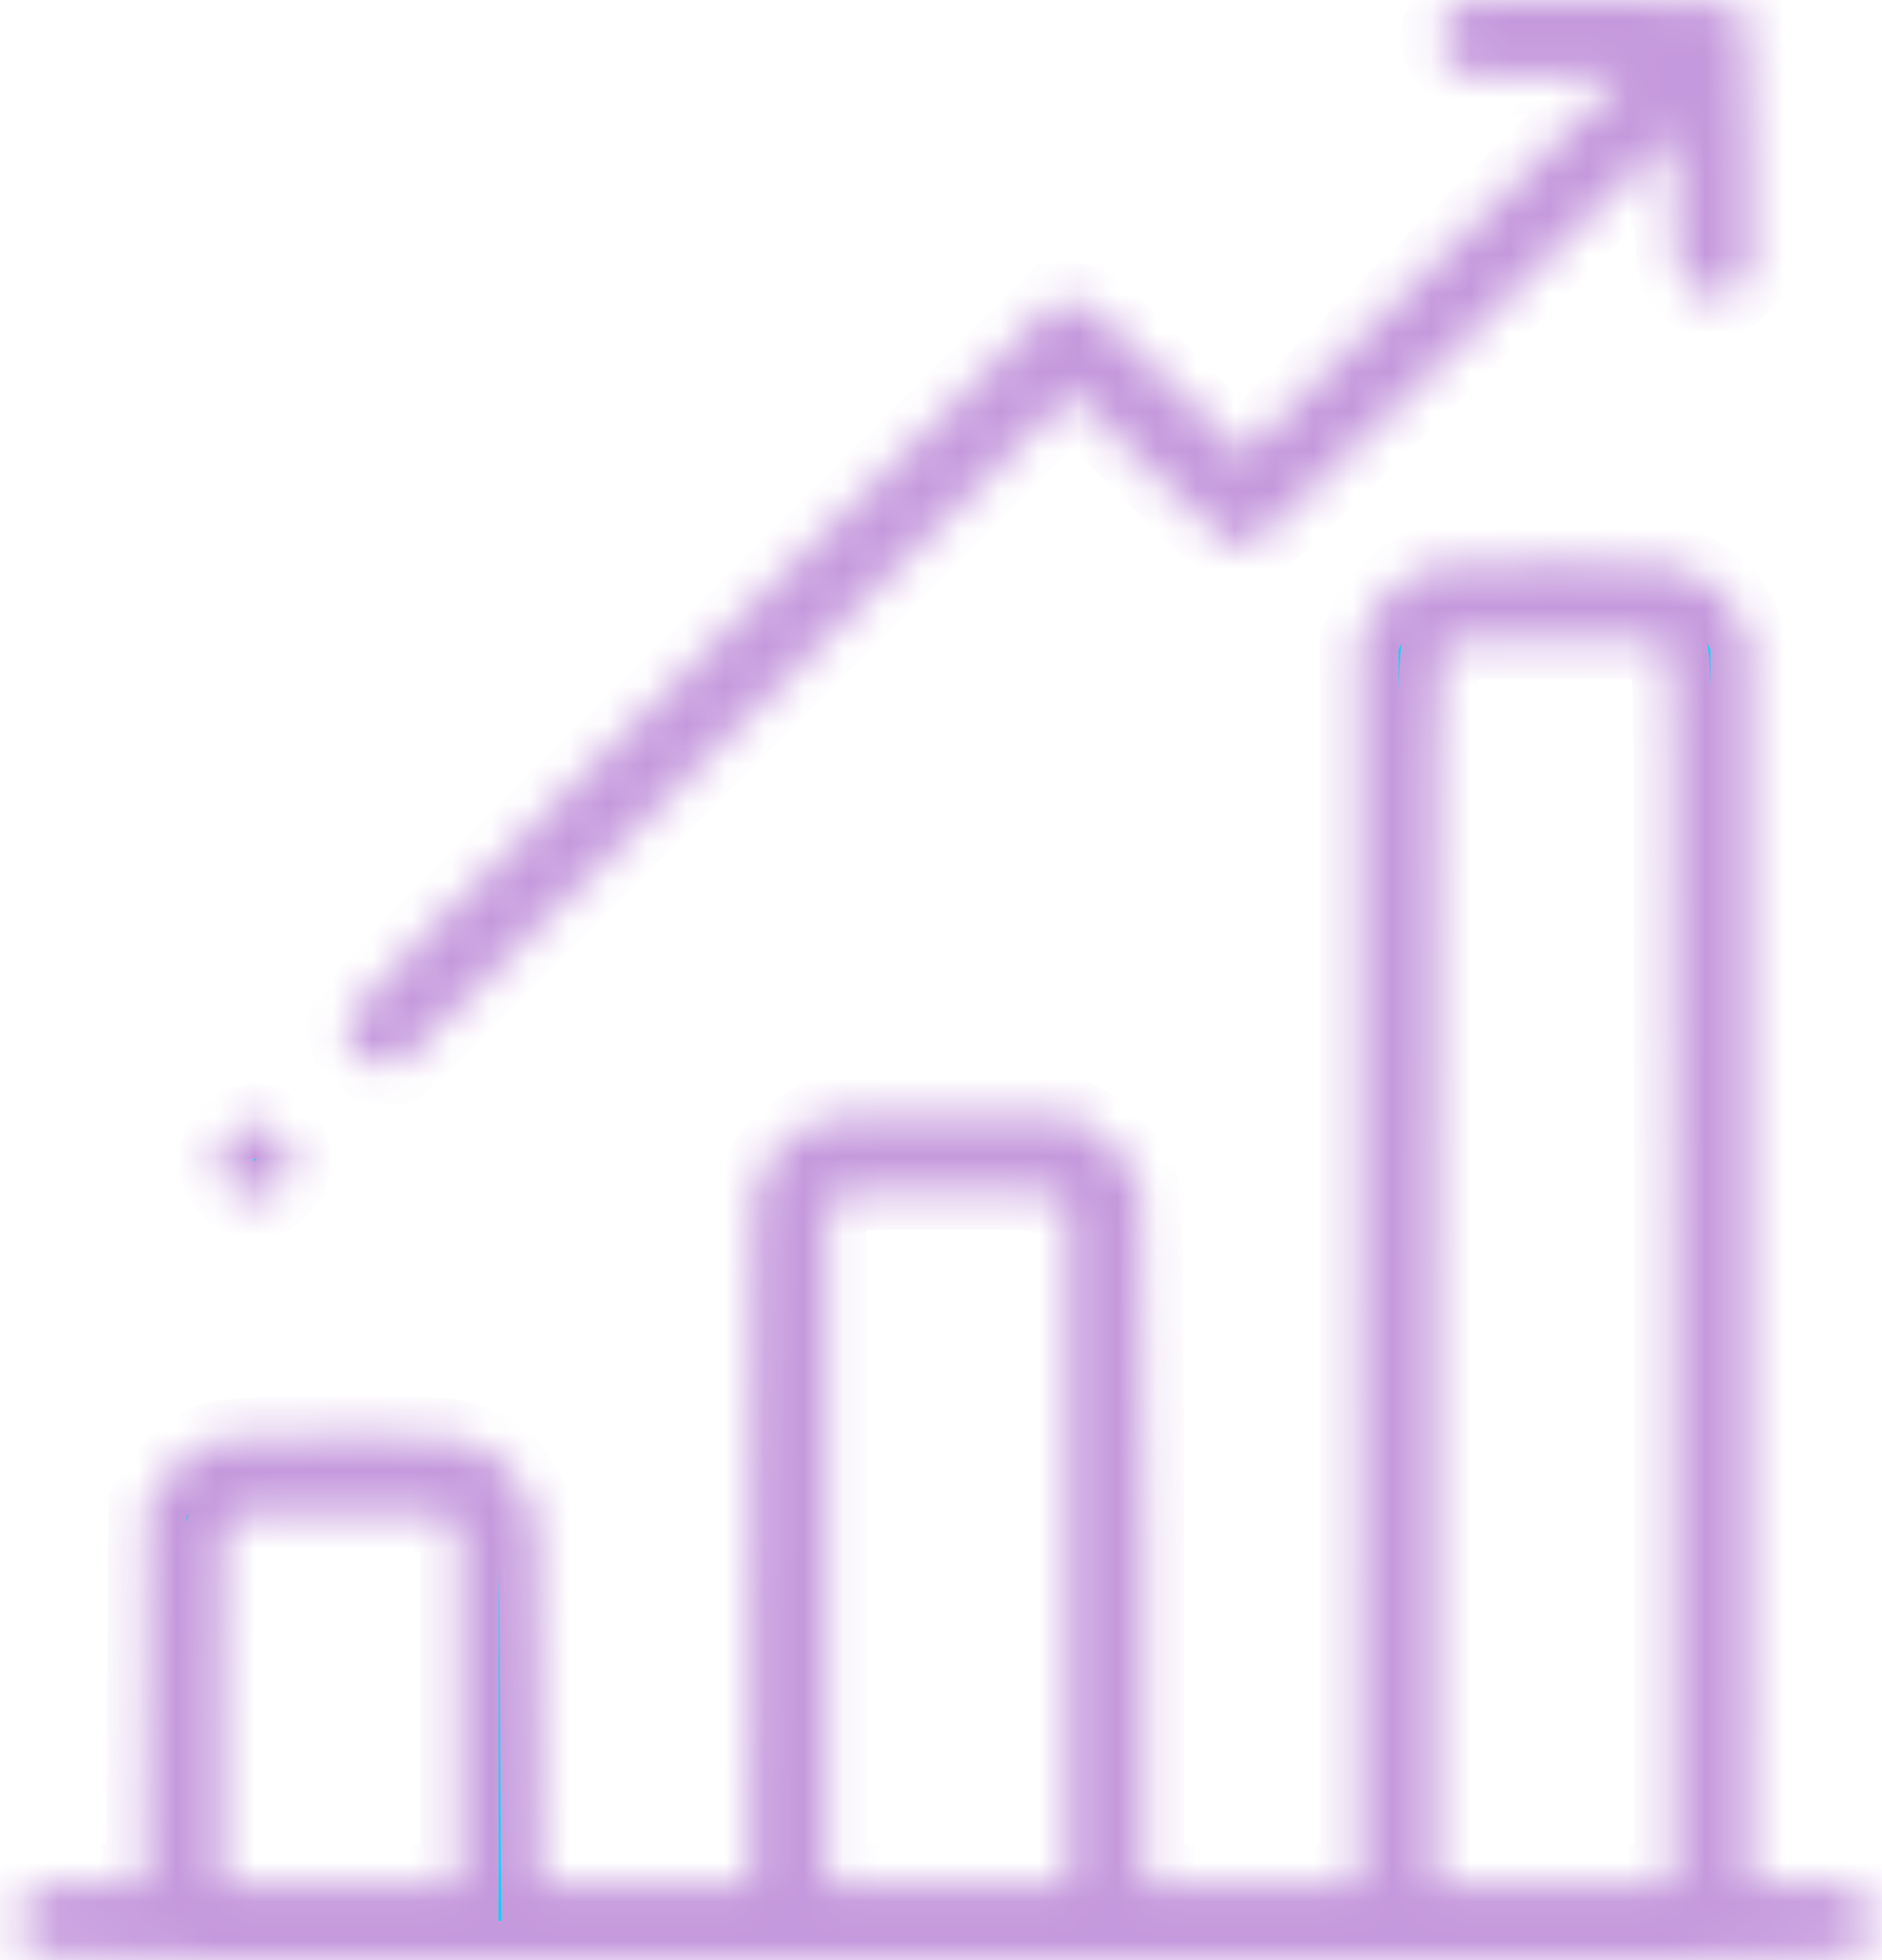 <svg width="48" height="50" viewBox="0 0 48 50" fill="none" xmlns="http://www.w3.org/2000/svg">
<mask id="path-1-inside-1_95_1498" fill="white">
<path fill-rule="evenodd" clip-rule="evenodd" d="M37.049 0.332C36.81 0.571 36.717 0.751 36.717 0.977C36.717 1.202 36.81 1.382 37.049 1.621L37.381 1.953H39.368H41.355L36.523 6.786L31.691 11.618L29.731 9.667C27.773 7.718 27.77 7.715 27.338 7.715H26.905L17.906 16.724C11.663 22.973 8.896 25.807 8.87 25.977C8.767 26.653 9.16 27.148 9.8 27.148H10.201L18.77 18.581L27.34 10.014L29.27 11.933C31.199 13.852 31.475 14.056 31.949 13.915C32.074 13.878 34.538 11.49 37.425 8.609L42.674 3.372L42.68 4.982C42.686 6.862 42.764 7.193 43.266 7.461C43.68 7.683 44.044 7.623 44.392 7.276L44.627 7.04V3.855C44.627 1.858 44.59 0.601 44.527 0.483C44.283 0.027 44.061 0 40.618 0H37.381L37.049 0.332ZM36.229 14.559C35.639 14.825 35.179 15.278 34.899 15.869L34.668 16.357L34.667 32.202L34.666 48.047H31.932H29.198L29.197 39.38C29.197 33.776 29.161 30.586 29.097 30.353C28.928 29.747 28.41 29.1 27.828 28.77L27.293 28.467H24.168C21.148 28.467 21.03 28.474 20.648 28.679C20.112 28.965 19.645 29.451 19.395 29.98C19.189 30.417 19.188 30.479 19.161 39.233L19.134 48.047H16.457H13.78L13.749 43.384C13.719 38.756 13.717 38.717 13.495 38.232C13.186 37.562 12.657 37.049 12.035 36.816C11.559 36.638 11.272 36.621 8.704 36.621C5.605 36.621 5.33 36.662 4.656 37.217C4.457 37.381 4.174 37.72 4.027 37.971L3.758 38.428L3.73 43.237L3.702 48.047H2.48C0.873 48.047 0.487 48.236 0.487 49.023C0.487 49.432 0.629 49.675 0.973 49.852C1.225 49.983 3.92 50 24.119 50C44.319 50 47.014 49.983 47.266 49.852C47.61 49.675 47.752 49.432 47.752 49.023C47.752 48.242 47.362 48.047 45.804 48.047H44.627L44.626 32.202L44.625 16.357L44.396 15.869C44.106 15.251 43.732 14.877 43.114 14.586C42.635 14.362 42.569 14.357 39.647 14.359C36.862 14.36 36.64 14.373 36.229 14.559ZM42.495 16.47C42.667 16.625 42.674 17.246 42.674 32.339V48.047H39.647H36.619V32.356C36.619 17.893 36.632 16.652 36.781 16.487C36.93 16.322 37.151 16.309 39.63 16.309C41.993 16.309 42.339 16.328 42.495 16.47ZM6.28 28.681C6.164 28.704 5.955 28.836 5.816 28.974C5.254 29.537 5.685 30.566 6.483 30.566C7.511 30.566 7.821 29.145 6.878 28.752C6.697 28.675 6.535 28.619 6.52 28.627C6.505 28.634 6.397 28.659 6.28 28.681ZM27.018 30.583L27.244 30.796V39.421V48.047H24.168H21.092V39.449V30.851L21.332 30.611L21.572 30.371H24.182C26.728 30.371 26.798 30.376 27.018 30.583ZM11.5 38.726L11.717 38.878V43.463V48.047H8.69H5.662V43.506C5.662 39.095 5.668 38.959 5.858 38.77C6.043 38.584 6.183 38.574 8.668 38.574C10.877 38.574 11.317 38.598 11.5 38.726Z"/>
</mask>
<path fill-rule="evenodd" clip-rule="evenodd" d="M37.049 0.332C36.81 0.571 36.717 0.751 36.717 0.977C36.717 1.202 36.81 1.382 37.049 1.621L37.381 1.953H39.368H41.355L36.523 6.786L31.691 11.618L29.731 9.667C27.773 7.718 27.77 7.715 27.338 7.715H26.905L17.906 16.724C11.663 22.973 8.896 25.807 8.87 25.977C8.767 26.653 9.16 27.148 9.8 27.148H10.201L18.77 18.581L27.34 10.014L29.27 11.933C31.199 13.852 31.475 14.056 31.949 13.915C32.074 13.878 34.538 11.49 37.425 8.609L42.674 3.372L42.68 4.982C42.686 6.862 42.764 7.193 43.266 7.461C43.68 7.683 44.044 7.623 44.392 7.276L44.627 7.04V3.855C44.627 1.858 44.59 0.601 44.527 0.483C44.283 0.027 44.061 0 40.618 0H37.381L37.049 0.332ZM36.229 14.559C35.639 14.825 35.179 15.278 34.899 15.869L34.668 16.357L34.667 32.202L34.666 48.047H31.932H29.198L29.197 39.38C29.197 33.776 29.161 30.586 29.097 30.353C28.928 29.747 28.41 29.1 27.828 28.77L27.293 28.467H24.168C21.148 28.467 21.03 28.474 20.648 28.679C20.112 28.965 19.645 29.451 19.395 29.98C19.189 30.417 19.188 30.479 19.161 39.233L19.134 48.047H16.457H13.78L13.749 43.384C13.719 38.756 13.717 38.717 13.495 38.232C13.186 37.562 12.657 37.049 12.035 36.816C11.559 36.638 11.272 36.621 8.704 36.621C5.605 36.621 5.33 36.662 4.656 37.217C4.457 37.381 4.174 37.72 4.027 37.971L3.758 38.428L3.73 43.237L3.702 48.047H2.48C0.873 48.047 0.487 48.236 0.487 49.023C0.487 49.432 0.629 49.675 0.973 49.852C1.225 49.983 3.92 50 24.119 50C44.319 50 47.014 49.983 47.266 49.852C47.61 49.675 47.752 49.432 47.752 49.023C47.752 48.242 47.362 48.047 45.804 48.047H44.627L44.626 32.202L44.625 16.357L44.396 15.869C44.106 15.251 43.732 14.877 43.114 14.586C42.635 14.362 42.569 14.357 39.647 14.359C36.862 14.36 36.64 14.373 36.229 14.559ZM42.495 16.47C42.667 16.625 42.674 17.246 42.674 32.339V48.047H39.647H36.619V32.356C36.619 17.893 36.632 16.652 36.781 16.487C36.93 16.322 37.151 16.309 39.63 16.309C41.993 16.309 42.339 16.328 42.495 16.47ZM6.28 28.681C6.164 28.704 5.955 28.836 5.816 28.974C5.254 29.537 5.685 30.566 6.483 30.566C7.511 30.566 7.821 29.145 6.878 28.752C6.697 28.675 6.535 28.619 6.52 28.627C6.505 28.634 6.397 28.659 6.28 28.681ZM27.018 30.583L27.244 30.796V39.421V48.047H24.168H21.092V39.449V30.851L21.332 30.611L21.572 30.371H24.182C26.728 30.371 26.798 30.376 27.018 30.583ZM11.5 38.726L11.717 38.878V43.463V48.047H8.69H5.662V43.506C5.662 39.095 5.668 38.959 5.858 38.77C6.043 38.584 6.183 38.574 8.668 38.574C10.877 38.574 11.317 38.598 11.5 38.726Z" fill="#00D4FF" stroke="#c599dd" stroke-width="2" mask="url(#path-1-inside-1_95_1498)"/>
</svg>
